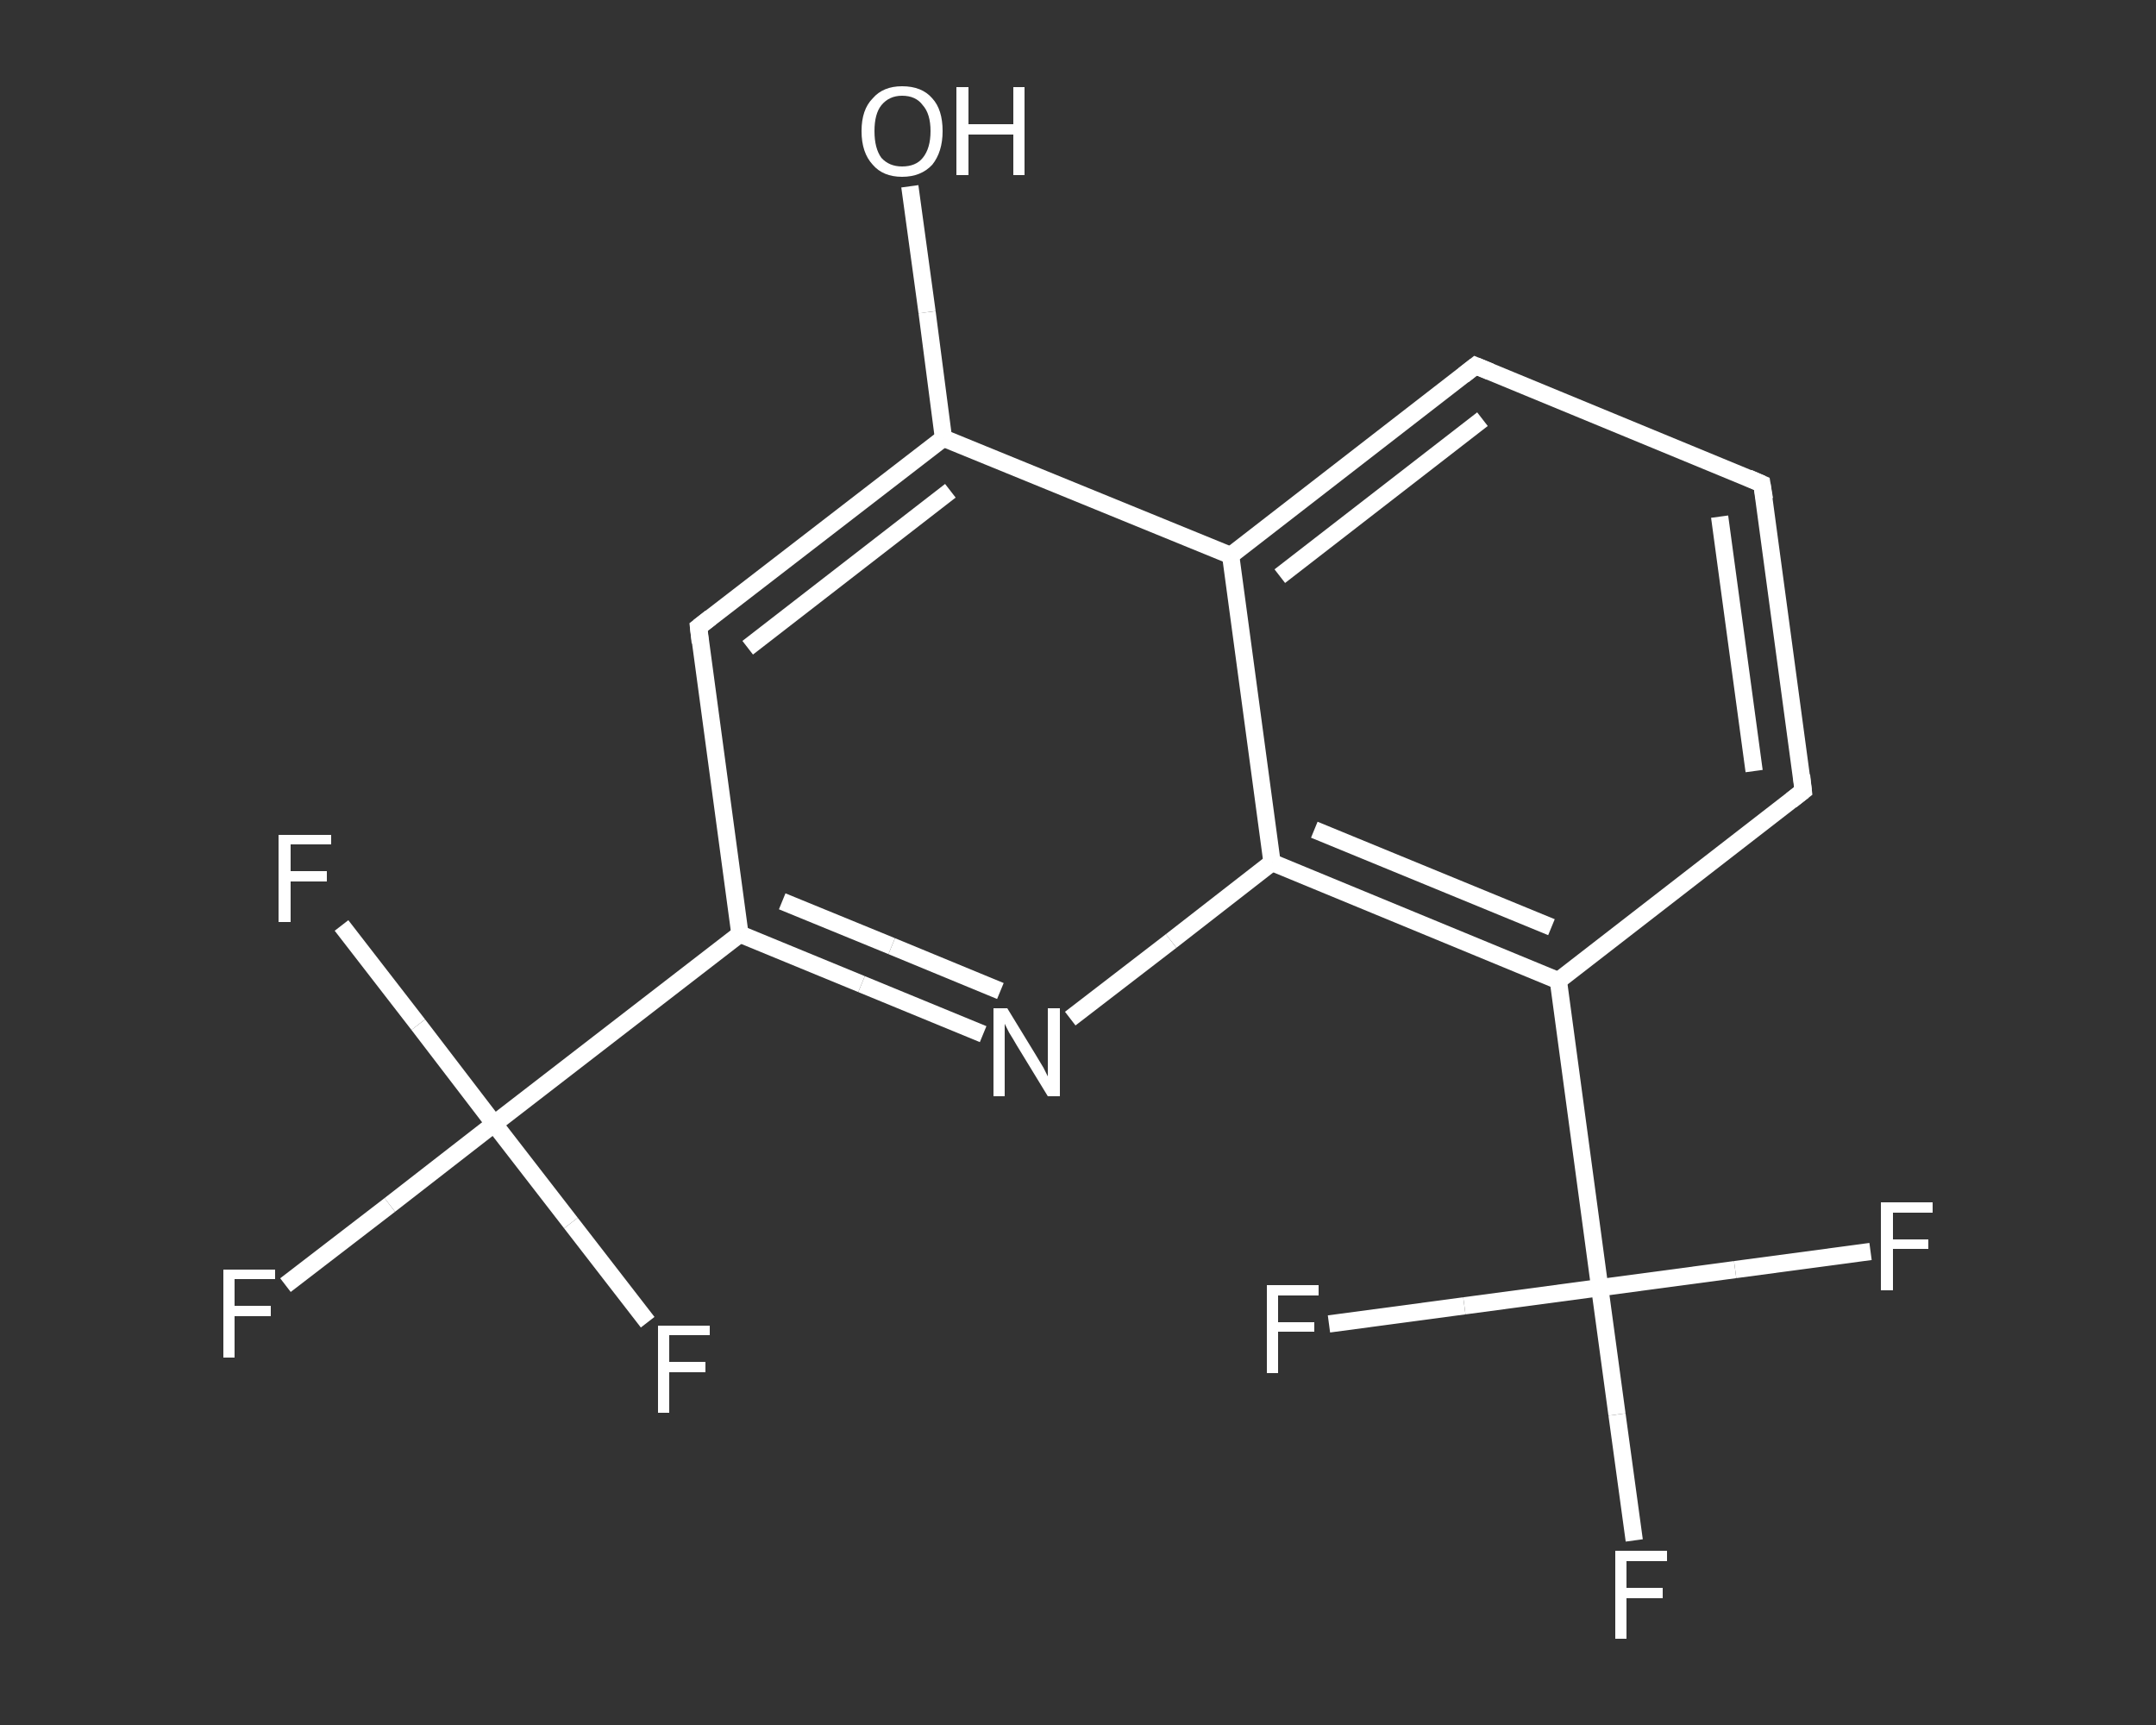 <?xml version='1.0' encoding='iso-8859-1'?>
<svg version='1.1' baseProfile='full'
              xmlns='http://www.w3.org/2000/svg'
                      xmlns:rdkit='http://www.rdkit.org/xml'
                      xmlns:xlink='http://www.w3.org/1999/xlink'
                  xml:space='preserve'
width='250px' height='200px' viewBox='0 0 250 200'>
<rect x="0" y="0" width="250" height="200" fill="#333333" stroke="none"/>
<!-- END OF HEADER -->
<rect style='opacity:1.0;fill:transparent;stroke:none' width='250.0' height='200.0' x='0.0' y='0.0'> </rect>
<path class='bond-0 atom-0 atom-1' d='M 105.5,21.6 L 107.5,36.2' style='fill:none;fill-rule:evenodd;stroke:#FFFFFF;stroke-width:2.0px;stroke-linecap:butt;stroke-linejoin:miter;stroke-opacity:1' />
<path class='bond-0 atom-0 atom-1' d='M 107.5,36.2 L 109.4,50.8' style='fill:none;fill-rule:evenodd;stroke:#FFFFFF;stroke-width:2.0px;stroke-linecap:butt;stroke-linejoin:miter;stroke-opacity:1' />
<path class='bond-1 atom-1 atom-2' d='M 109.4,50.8 L 81.0,72.7' style='fill:none;fill-rule:evenodd;stroke:#FFFFFF;stroke-width:2.0px;stroke-linecap:butt;stroke-linejoin:miter;stroke-opacity:1' />
<path class='bond-1 atom-1 atom-2' d='M 110.2,56.9 L 86.7,75.1' style='fill:none;fill-rule:evenodd;stroke:#FFFFFF;stroke-width:2.0px;stroke-linecap:butt;stroke-linejoin:miter;stroke-opacity:1' />
<path class='bond-2 atom-2 atom-3' d='M 81.0,72.7 L 85.8,108.3' style='fill:none;fill-rule:evenodd;stroke:#FFFFFF;stroke-width:2.0px;stroke-linecap:butt;stroke-linejoin:miter;stroke-opacity:1' />
<path class='bond-3 atom-3 atom-4' d='M 85.8,108.3 L 57.3,130.3' style='fill:none;fill-rule:evenodd;stroke:#FFFFFF;stroke-width:2.0px;stroke-linecap:butt;stroke-linejoin:miter;stroke-opacity:1' />
<path class='bond-4 atom-4 atom-5' d='M 57.3,130.3 L 45.2,139.7' style='fill:none;fill-rule:evenodd;stroke:#FFFFFF;stroke-width:2.0px;stroke-linecap:butt;stroke-linejoin:miter;stroke-opacity:1' />
<path class='bond-4 atom-4 atom-5' d='M 45.2,139.7 L 33.1,149.0' style='fill:none;fill-rule:evenodd;stroke:#FFFFFF;stroke-width:2.0px;stroke-linecap:butt;stroke-linejoin:miter;stroke-opacity:1' />
<path class='bond-5 atom-4 atom-6' d='M 57.3,130.3 L 48.5,118.8' style='fill:none;fill-rule:evenodd;stroke:#FFFFFF;stroke-width:2.0px;stroke-linecap:butt;stroke-linejoin:miter;stroke-opacity:1' />
<path class='bond-5 atom-4 atom-6' d='M 48.5,118.8 L 39.6,107.3' style='fill:none;fill-rule:evenodd;stroke:#FFFFFF;stroke-width:2.0px;stroke-linecap:butt;stroke-linejoin:miter;stroke-opacity:1' />
<path class='bond-6 atom-4 atom-7' d='M 57.3,130.3 L 66.2,141.8' style='fill:none;fill-rule:evenodd;stroke:#FFFFFF;stroke-width:2.0px;stroke-linecap:butt;stroke-linejoin:miter;stroke-opacity:1' />
<path class='bond-6 atom-4 atom-7' d='M 66.2,141.8 L 75.1,153.3' style='fill:none;fill-rule:evenodd;stroke:#FFFFFF;stroke-width:2.0px;stroke-linecap:butt;stroke-linejoin:miter;stroke-opacity:1' />
<path class='bond-7 atom-3 atom-8' d='M 85.8,108.3 L 99.9,114.1' style='fill:none;fill-rule:evenodd;stroke:#FFFFFF;stroke-width:2.0px;stroke-linecap:butt;stroke-linejoin:miter;stroke-opacity:1' />
<path class='bond-7 atom-3 atom-8' d='M 99.9,114.1 L 114.0,119.9' style='fill:none;fill-rule:evenodd;stroke:#FFFFFF;stroke-width:2.0px;stroke-linecap:butt;stroke-linejoin:miter;stroke-opacity:1' />
<path class='bond-7 atom-3 atom-8' d='M 90.7,104.5 L 103.4,109.7' style='fill:none;fill-rule:evenodd;stroke:#FFFFFF;stroke-width:2.0px;stroke-linecap:butt;stroke-linejoin:miter;stroke-opacity:1' />
<path class='bond-7 atom-3 atom-8' d='M 103.4,109.7 L 116.0,114.9' style='fill:none;fill-rule:evenodd;stroke:#FFFFFF;stroke-width:2.0px;stroke-linecap:butt;stroke-linejoin:miter;stroke-opacity:1' />
<path class='bond-8 atom-8 atom-9' d='M 124.1,118.1 L 135.8,109.1' style='fill:none;fill-rule:evenodd;stroke:#FFFFFF;stroke-width:2.0px;stroke-linecap:butt;stroke-linejoin:miter;stroke-opacity:1' />
<path class='bond-8 atom-8 atom-9' d='M 135.8,109.1 L 147.5,100.0' style='fill:none;fill-rule:evenodd;stroke:#FFFFFF;stroke-width:2.0px;stroke-linecap:butt;stroke-linejoin:miter;stroke-opacity:1' />
<path class='bond-9 atom-9 atom-10' d='M 147.5,100.0 L 180.7,113.7' style='fill:none;fill-rule:evenodd;stroke:#FFFFFF;stroke-width:2.0px;stroke-linecap:butt;stroke-linejoin:miter;stroke-opacity:1' />
<path class='bond-9 atom-9 atom-10' d='M 152.4,96.2 L 179.9,107.5' style='fill:none;fill-rule:evenodd;stroke:#FFFFFF;stroke-width:2.0px;stroke-linecap:butt;stroke-linejoin:miter;stroke-opacity:1' />
<path class='bond-10 atom-10 atom-11' d='M 180.7,113.7 L 185.5,149.3' style='fill:none;fill-rule:evenodd;stroke:#FFFFFF;stroke-width:2.0px;stroke-linecap:butt;stroke-linejoin:miter;stroke-opacity:1' />
<path class='bond-11 atom-11 atom-12' d='M 185.5,149.3 L 187.5,164.0' style='fill:none;fill-rule:evenodd;stroke:#FFFFFF;stroke-width:2.0px;stroke-linecap:butt;stroke-linejoin:miter;stroke-opacity:1' />
<path class='bond-11 atom-11 atom-12' d='M 187.5,164.0 L 189.5,178.6' style='fill:none;fill-rule:evenodd;stroke:#FFFFFF;stroke-width:2.0px;stroke-linecap:butt;stroke-linejoin:miter;stroke-opacity:1' />
<path class='bond-12 atom-11 atom-13' d='M 185.5,149.3 L 201.2,147.2' style='fill:none;fill-rule:evenodd;stroke:#FFFFFF;stroke-width:2.0px;stroke-linecap:butt;stroke-linejoin:miter;stroke-opacity:1' />
<path class='bond-12 atom-11 atom-13' d='M 201.2,147.2 L 216.9,145.1' style='fill:none;fill-rule:evenodd;stroke:#FFFFFF;stroke-width:2.0px;stroke-linecap:butt;stroke-linejoin:miter;stroke-opacity:1' />
<path class='bond-13 atom-11 atom-14' d='M 185.5,149.3 L 169.8,151.4' style='fill:none;fill-rule:evenodd;stroke:#FFFFFF;stroke-width:2.0px;stroke-linecap:butt;stroke-linejoin:miter;stroke-opacity:1' />
<path class='bond-13 atom-11 atom-14' d='M 169.8,151.4 L 154.1,153.5' style='fill:none;fill-rule:evenodd;stroke:#FFFFFF;stroke-width:2.0px;stroke-linecap:butt;stroke-linejoin:miter;stroke-opacity:1' />
<path class='bond-14 atom-10 atom-15' d='M 180.7,113.7 L 209.1,91.7' style='fill:none;fill-rule:evenodd;stroke:#FFFFFF;stroke-width:2.0px;stroke-linecap:butt;stroke-linejoin:miter;stroke-opacity:1' />
<path class='bond-15 atom-15 atom-16' d='M 209.1,91.7 L 204.3,56.1' style='fill:none;fill-rule:evenodd;stroke:#FFFFFF;stroke-width:2.0px;stroke-linecap:butt;stroke-linejoin:miter;stroke-opacity:1' />
<path class='bond-15 atom-15 atom-16' d='M 203.4,89.4 L 199.4,59.9' style='fill:none;fill-rule:evenodd;stroke:#FFFFFF;stroke-width:2.0px;stroke-linecap:butt;stroke-linejoin:miter;stroke-opacity:1' />
<path class='bond-16 atom-16 atom-17' d='M 204.3,56.1 L 171.1,42.4' style='fill:none;fill-rule:evenodd;stroke:#FFFFFF;stroke-width:2.0px;stroke-linecap:butt;stroke-linejoin:miter;stroke-opacity:1' />
<path class='bond-17 atom-17 atom-18' d='M 171.1,42.4 L 142.7,64.4' style='fill:none;fill-rule:evenodd;stroke:#FFFFFF;stroke-width:2.0px;stroke-linecap:butt;stroke-linejoin:miter;stroke-opacity:1' />
<path class='bond-17 atom-17 atom-18' d='M 171.9,48.6 L 148.4,66.8' style='fill:none;fill-rule:evenodd;stroke:#FFFFFF;stroke-width:2.0px;stroke-linecap:butt;stroke-linejoin:miter;stroke-opacity:1' />
<path class='bond-18 atom-18 atom-1' d='M 142.7,64.4 L 109.4,50.8' style='fill:none;fill-rule:evenodd;stroke:#FFFFFF;stroke-width:2.0px;stroke-linecap:butt;stroke-linejoin:miter;stroke-opacity:1' />
<path class='bond-19 atom-18 atom-9' d='M 142.7,64.4 L 147.5,100.0' style='fill:none;fill-rule:evenodd;stroke:#FFFFFF;stroke-width:2.0px;stroke-linecap:butt;stroke-linejoin:miter;stroke-opacity:1' />
<path d='M 82.4,71.6 L 81.0,72.7 L 81.2,74.5' style='fill:none;stroke:#FFFFFF;stroke-width:2.0px;stroke-linecap:butt;stroke-linejoin:miter;stroke-opacity:1;' />
<path d='M 207.7,92.8 L 209.1,91.7 L 208.9,89.9' style='fill:none;stroke:#FFFFFF;stroke-width:2.0px;stroke-linecap:butt;stroke-linejoin:miter;stroke-opacity:1;' />
<path d='M 204.6,57.9 L 204.3,56.1 L 202.7,55.4' style='fill:none;stroke:#FFFFFF;stroke-width:2.0px;stroke-linecap:butt;stroke-linejoin:miter;stroke-opacity:1;' />
<path d='M 172.8,43.1 L 171.1,42.4 L 169.7,43.5' style='fill:none;stroke:#FFFFFF;stroke-width:2.0px;stroke-linecap:butt;stroke-linejoin:miter;stroke-opacity:1;' />
<path class='atom-0' d='M 99.9 15.2
Q 99.9 12.7, 101.2 11.4
Q 102.4 10.0, 104.6 10.0
Q 106.9 10.0, 108.1 11.4
Q 109.3 12.7, 109.3 15.2
Q 109.3 17.6, 108.1 19.1
Q 106.8 20.5, 104.6 20.5
Q 102.4 20.5, 101.2 19.1
Q 99.9 17.7, 99.9 15.2
M 104.6 19.3
Q 106.2 19.3, 107.0 18.3
Q 107.9 17.2, 107.9 15.2
Q 107.9 13.2, 107.0 12.2
Q 106.2 11.1, 104.6 11.1
Q 103.1 11.1, 102.2 12.2
Q 101.4 13.2, 101.4 15.2
Q 101.4 17.2, 102.2 18.3
Q 103.1 19.3, 104.6 19.3
' fill='#FFFFFF'/>
<path class='atom-0' d='M 110.9 10.1
L 112.3 10.1
L 112.3 14.4
L 117.5 14.4
L 117.5 10.1
L 118.8 10.1
L 118.8 20.3
L 117.5 20.3
L 117.5 15.6
L 112.3 15.6
L 112.3 20.3
L 110.9 20.3
L 110.9 10.1
' fill='#FFFFFF'/>
<path class='atom-5' d='M 25.9 147.2
L 31.9 147.2
L 31.9 148.3
L 27.2 148.3
L 27.2 151.4
L 31.4 151.4
L 31.4 152.6
L 27.2 152.6
L 27.2 157.4
L 25.9 157.4
L 25.9 147.2
' fill='#FFFFFF'/>
<path class='atom-6' d='M 32.3 96.8
L 38.4 96.8
L 38.4 97.9
L 33.7 97.9
L 33.7 101.0
L 37.9 101.0
L 37.9 102.2
L 33.7 102.2
L 33.7 106.9
L 32.3 106.9
L 32.3 96.8
' fill='#FFFFFF'/>
<path class='atom-7' d='M 76.3 153.7
L 82.3 153.7
L 82.3 154.8
L 77.6 154.8
L 77.6 157.9
L 81.8 157.9
L 81.8 159.1
L 77.6 159.1
L 77.6 163.8
L 76.3 163.8
L 76.3 153.7
' fill='#FFFFFF'/>
<path class='atom-8' d='M 116.8 116.9
L 120.1 122.3
Q 120.4 122.8, 121.0 123.8
Q 121.5 124.8, 121.5 124.8
L 121.5 116.9
L 122.9 116.9
L 122.9 127.1
L 121.5 127.1
L 117.9 121.2
Q 117.5 120.5, 117.0 119.7
Q 116.6 118.9, 116.5 118.7
L 116.5 127.1
L 115.2 127.1
L 115.2 116.9
L 116.8 116.9
' fill='#FFFFFF'/>
<path class='atom-12' d='M 187.3 179.8
L 193.3 179.8
L 193.3 181.0
L 188.6 181.0
L 188.6 184.1
L 192.8 184.1
L 192.8 185.3
L 188.6 185.3
L 188.6 190.0
L 187.3 190.0
L 187.3 179.8
' fill='#FFFFFF'/>
<path class='atom-13' d='M 218.1 139.4
L 224.1 139.4
L 224.1 140.6
L 219.5 140.6
L 219.5 143.7
L 223.6 143.7
L 223.6 144.8
L 219.5 144.8
L 219.5 149.6
L 218.1 149.6
L 218.1 139.4
' fill='#FFFFFF'/>
<path class='atom-14' d='M 146.9 149.0
L 152.9 149.0
L 152.9 150.2
L 148.2 150.2
L 148.2 153.3
L 152.4 153.3
L 152.4 154.4
L 148.2 154.4
L 148.2 159.2
L 146.9 159.2
L 146.9 149.0
' fill='#FFFFFF'/>
</svg>
